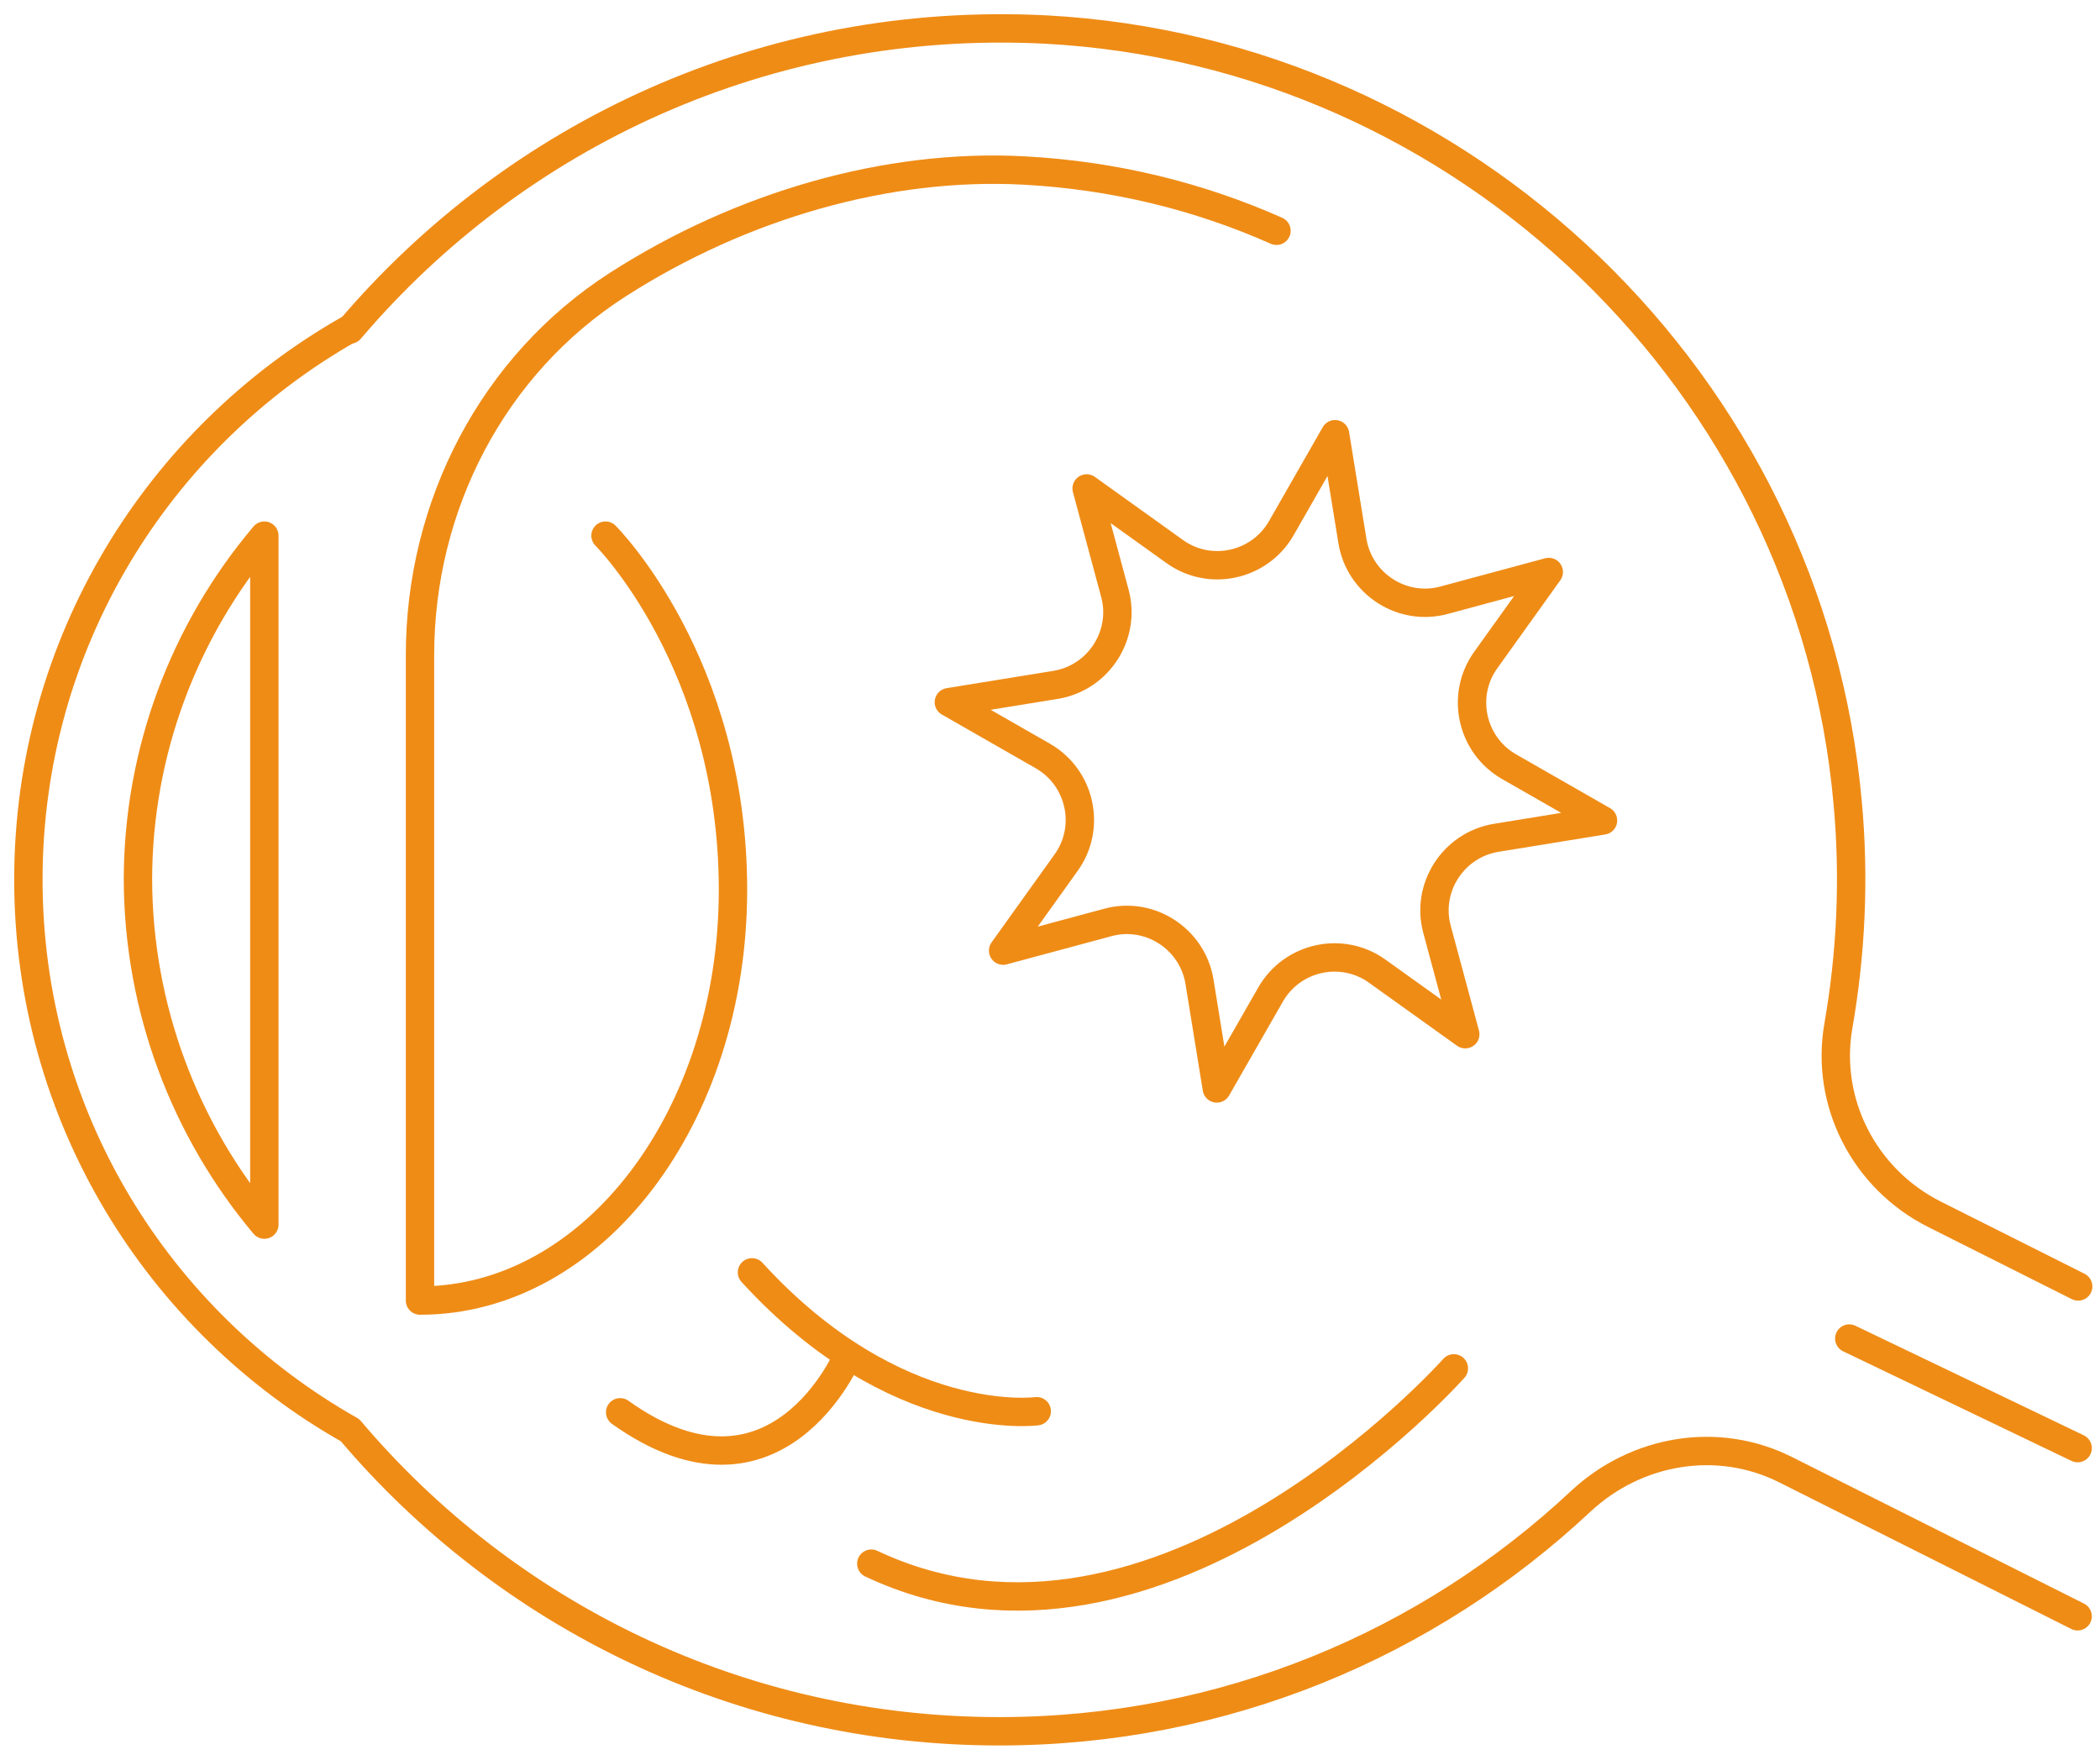 <svg width="74" height="62" viewBox="0 0 74 62" fill="none" xmlns="http://www.w3.org/2000/svg">
<path d="M36.533 49.723C36.533 49.723 31.582 50.392 26.498 44.83" stroke="#EF8C16" stroke-miterlimit="10" stroke-linecap="round" stroke-linejoin="round"/>
<path d="M51.231 48.213C51.231 48.213 40.852 59.891 30.703 55.094" stroke="#EF8C16" stroke-miterlimit="10" stroke-linecap="round" stroke-linejoin="round"/>
<path d="M29.881 47.754C29.881 47.754 27.377 53.699 21.853 49.761" stroke="#EF8C16" stroke-miterlimit="10" stroke-linecap="round" stroke-linejoin="round"/>
<path d="M47.045 15.299L47.657 19.064C47.905 20.575 49.415 21.549 50.887 21.148L54.576 20.154L52.359 23.25C51.461 24.493 51.843 26.251 53.181 27.016L56.487 28.908L52.722 29.52C51.212 29.768 50.237 31.278 50.639 32.75L51.633 36.439L48.536 34.222C47.294 33.324 45.535 33.706 44.771 35.044L42.878 38.35L42.267 34.585C42.018 33.075 40.508 32.1 39.037 32.502L35.348 33.495L37.565 30.399C38.463 29.157 38.081 27.398 36.743 26.634L33.436 24.741L37.202 24.13C38.712 23.881 39.686 22.371 39.285 20.899L38.291 17.21L41.388 19.428C42.63 20.326 44.389 19.944 45.153 18.606L47.045 15.299Z" stroke="#EF8C16" stroke-miterlimit="10" stroke-linecap="round" stroke-linejoin="round"/>
<path d="M9.315 43.148V18.873C6.486 22.218 4.861 26.5 4.861 31.011C4.88 35.522 6.505 39.803 9.315 43.148Z" stroke="#EF8C16" stroke-miterlimit="10" stroke-linecap="round" stroke-linejoin="round"/>
<path d="M73.212 56.948L62.929 51.787C60.54 50.583 57.673 51.061 55.704 52.896C50.333 57.923 43.146 61 35.214 61C26.039 61 17.839 56.891 12.335 50.392C5.568 46.569 1 39.325 1 30.991C1 22.677 5.568 15.414 12.315 11.591" stroke="#EF8C16" stroke-miterlimit="10" stroke-linecap="round" stroke-linejoin="round"/>
<path d="M12.335 11.61C18.164 4.748 27.014 0.543 36.839 1.04C51.633 1.823 63.789 13.521 65.108 28.277C65.356 30.972 65.223 33.61 64.783 36.133C64.305 38.847 65.7 41.542 68.166 42.784L73.231 45.327" stroke="#EF8C16" stroke-miterlimit="10" stroke-linecap="round" stroke-linejoin="round"/>
<path d="M21.337 18.873C21.337 18.873 25.829 23.346 25.829 31.354C25.829 39.363 20.898 45.824 14.8 45.824V23.078C14.8 17.822 17.362 12.852 21.777 10.023C26.097 7.252 31.257 5.742 36.112 6.009C39.247 6.181 42.229 6.908 44.981 8.131" stroke="#EF8C16" stroke-miterlimit="10" stroke-linecap="round" stroke-linejoin="round"/>
<path d="M65.165 47.162L73.212 51.023" stroke="#EF8C16" stroke-miterlimit="10" stroke-linecap="round" stroke-linejoin="round"/>
</svg>
